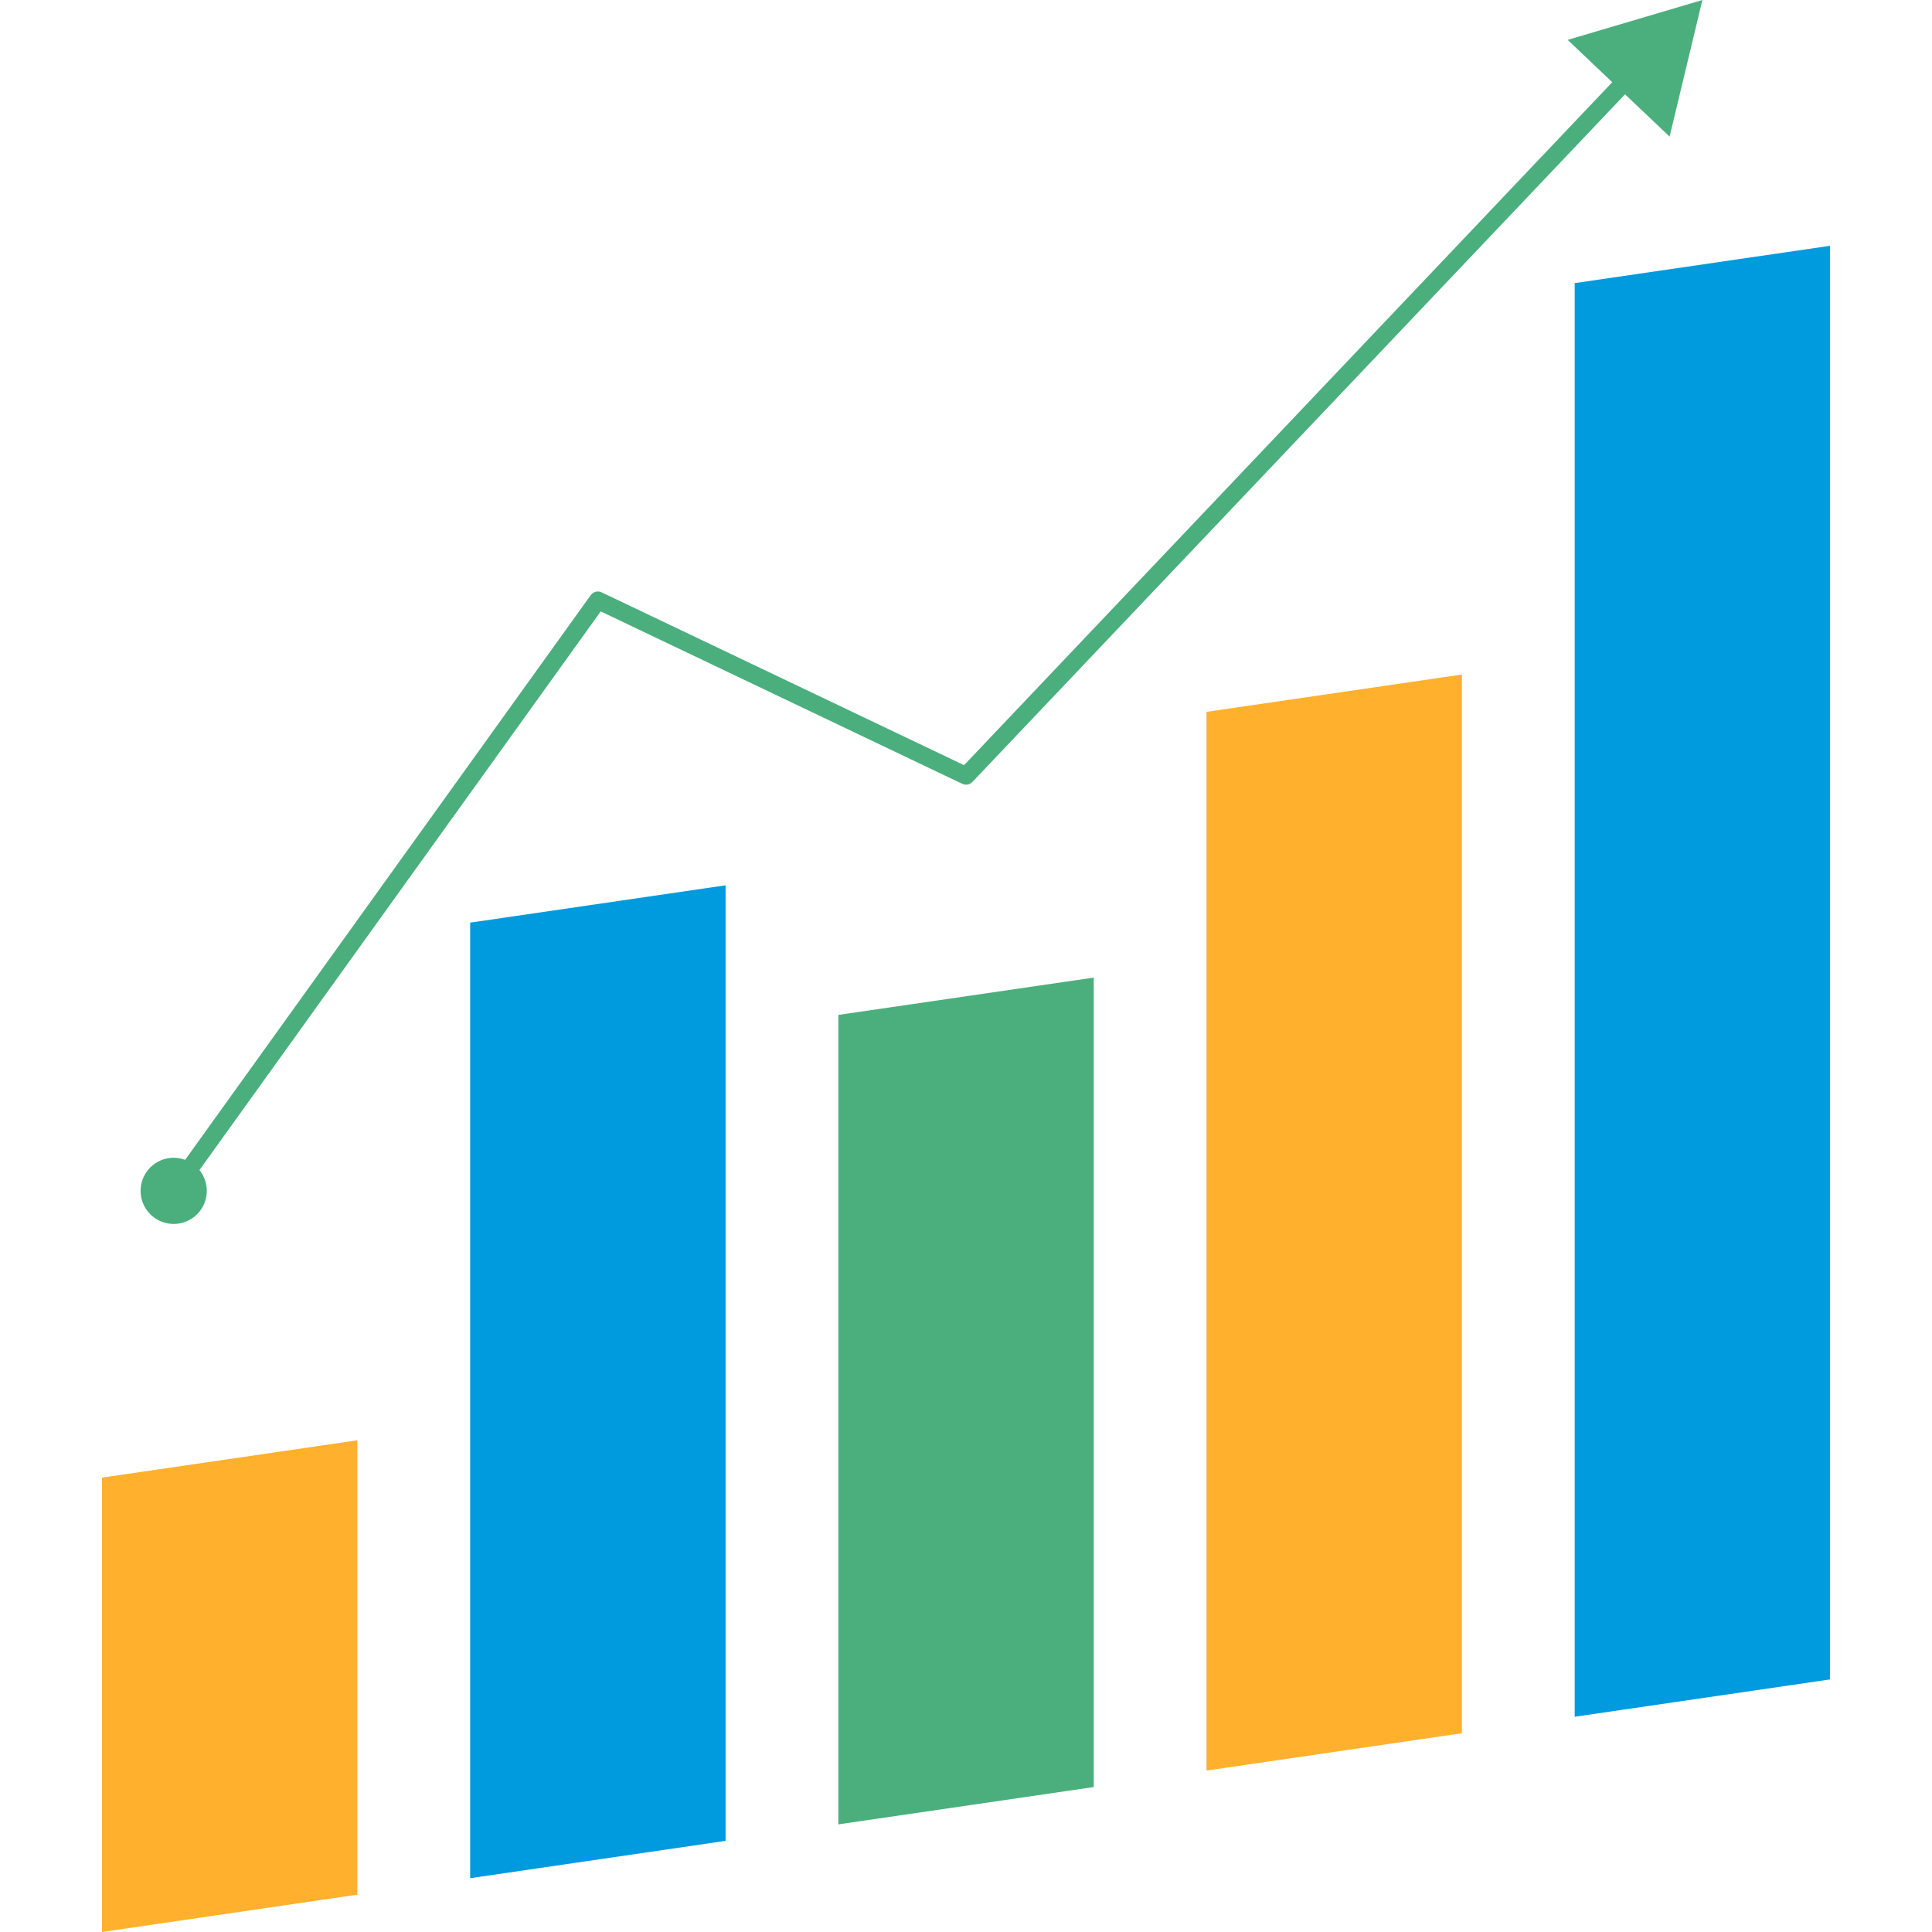 <?xml version="1.0" encoding="UTF-8"?> <svg xmlns="http://www.w3.org/2000/svg" xmlns:xlink="http://www.w3.org/1999/xlink" width="1080" zoomAndPan="magnify" viewBox="0 0 810 810" height="1080" preserveAspectRatio="xMidYMid meet" version="1.0"><defs><clipPath id="1e71e2ed4a"><path d="M 197 103 L 767.211 103 L 767.211 788 L 197 788 Z M 197 103 " clip-rule="nonzero"></path></clipPath><clipPath id="2c0f692716"><path d="M 42.711 282 L 613 282 L 613 810 L 42.711 810 Z M 42.711 282 " clip-rule="nonzero"></path></clipPath></defs><path fill="#4baf7d" d="M 351.48 425.508 L 458.559 409.859 L 458.559 749.23 L 351.48 764.879 Z M 713.738 0 L 657.254 16.723 L 675.941 34.461 L 404.188 320.797 L 252.25 248.344 C 250.633 247.574 248.703 248.07 247.66 249.523 L 77.625 486.258 C 76.125 485.703 74.516 485.387 72.824 485.387 C 65.156 485.387 58.941 491.602 58.941 499.27 C 58.941 506.934 65.156 513.148 72.824 513.148 C 80.492 513.148 86.703 506.934 86.703 499.27 C 86.703 495.969 85.547 492.941 83.625 490.559 L 251.859 256.336 L 403.43 328.617 C 404.875 329.309 406.602 328.984 407.699 327.824 L 681.301 39.547 L 699.988 57.281 Z M 713.738 0 " fill-opacity="1" fill-rule="nonzero"></path><g clip-path="url(#1e71e2ed4a)"><path fill="#009ade" d="M 767.277 103.047 L 767.277 704.105 L 660.199 719.758 L 660.199 118.699 Z M 197.121 787.441 L 304.199 771.789 L 304.199 371.168 L 197.121 386.82 Z M 197.121 787.441 " fill-opacity="1" fill-rule="nonzero"></path></g><g clip-path="url(#2c0f692716)"><path fill="#ffb12e" d="M 612.918 282.793 L 612.918 726.668 L 505.84 742.316 L 505.84 298.445 Z M 42.762 810 L 149.84 794.348 L 149.84 603.844 L 42.762 619.496 Z M 42.762 810 " fill-opacity="1" fill-rule="nonzero"></path></g></svg> 